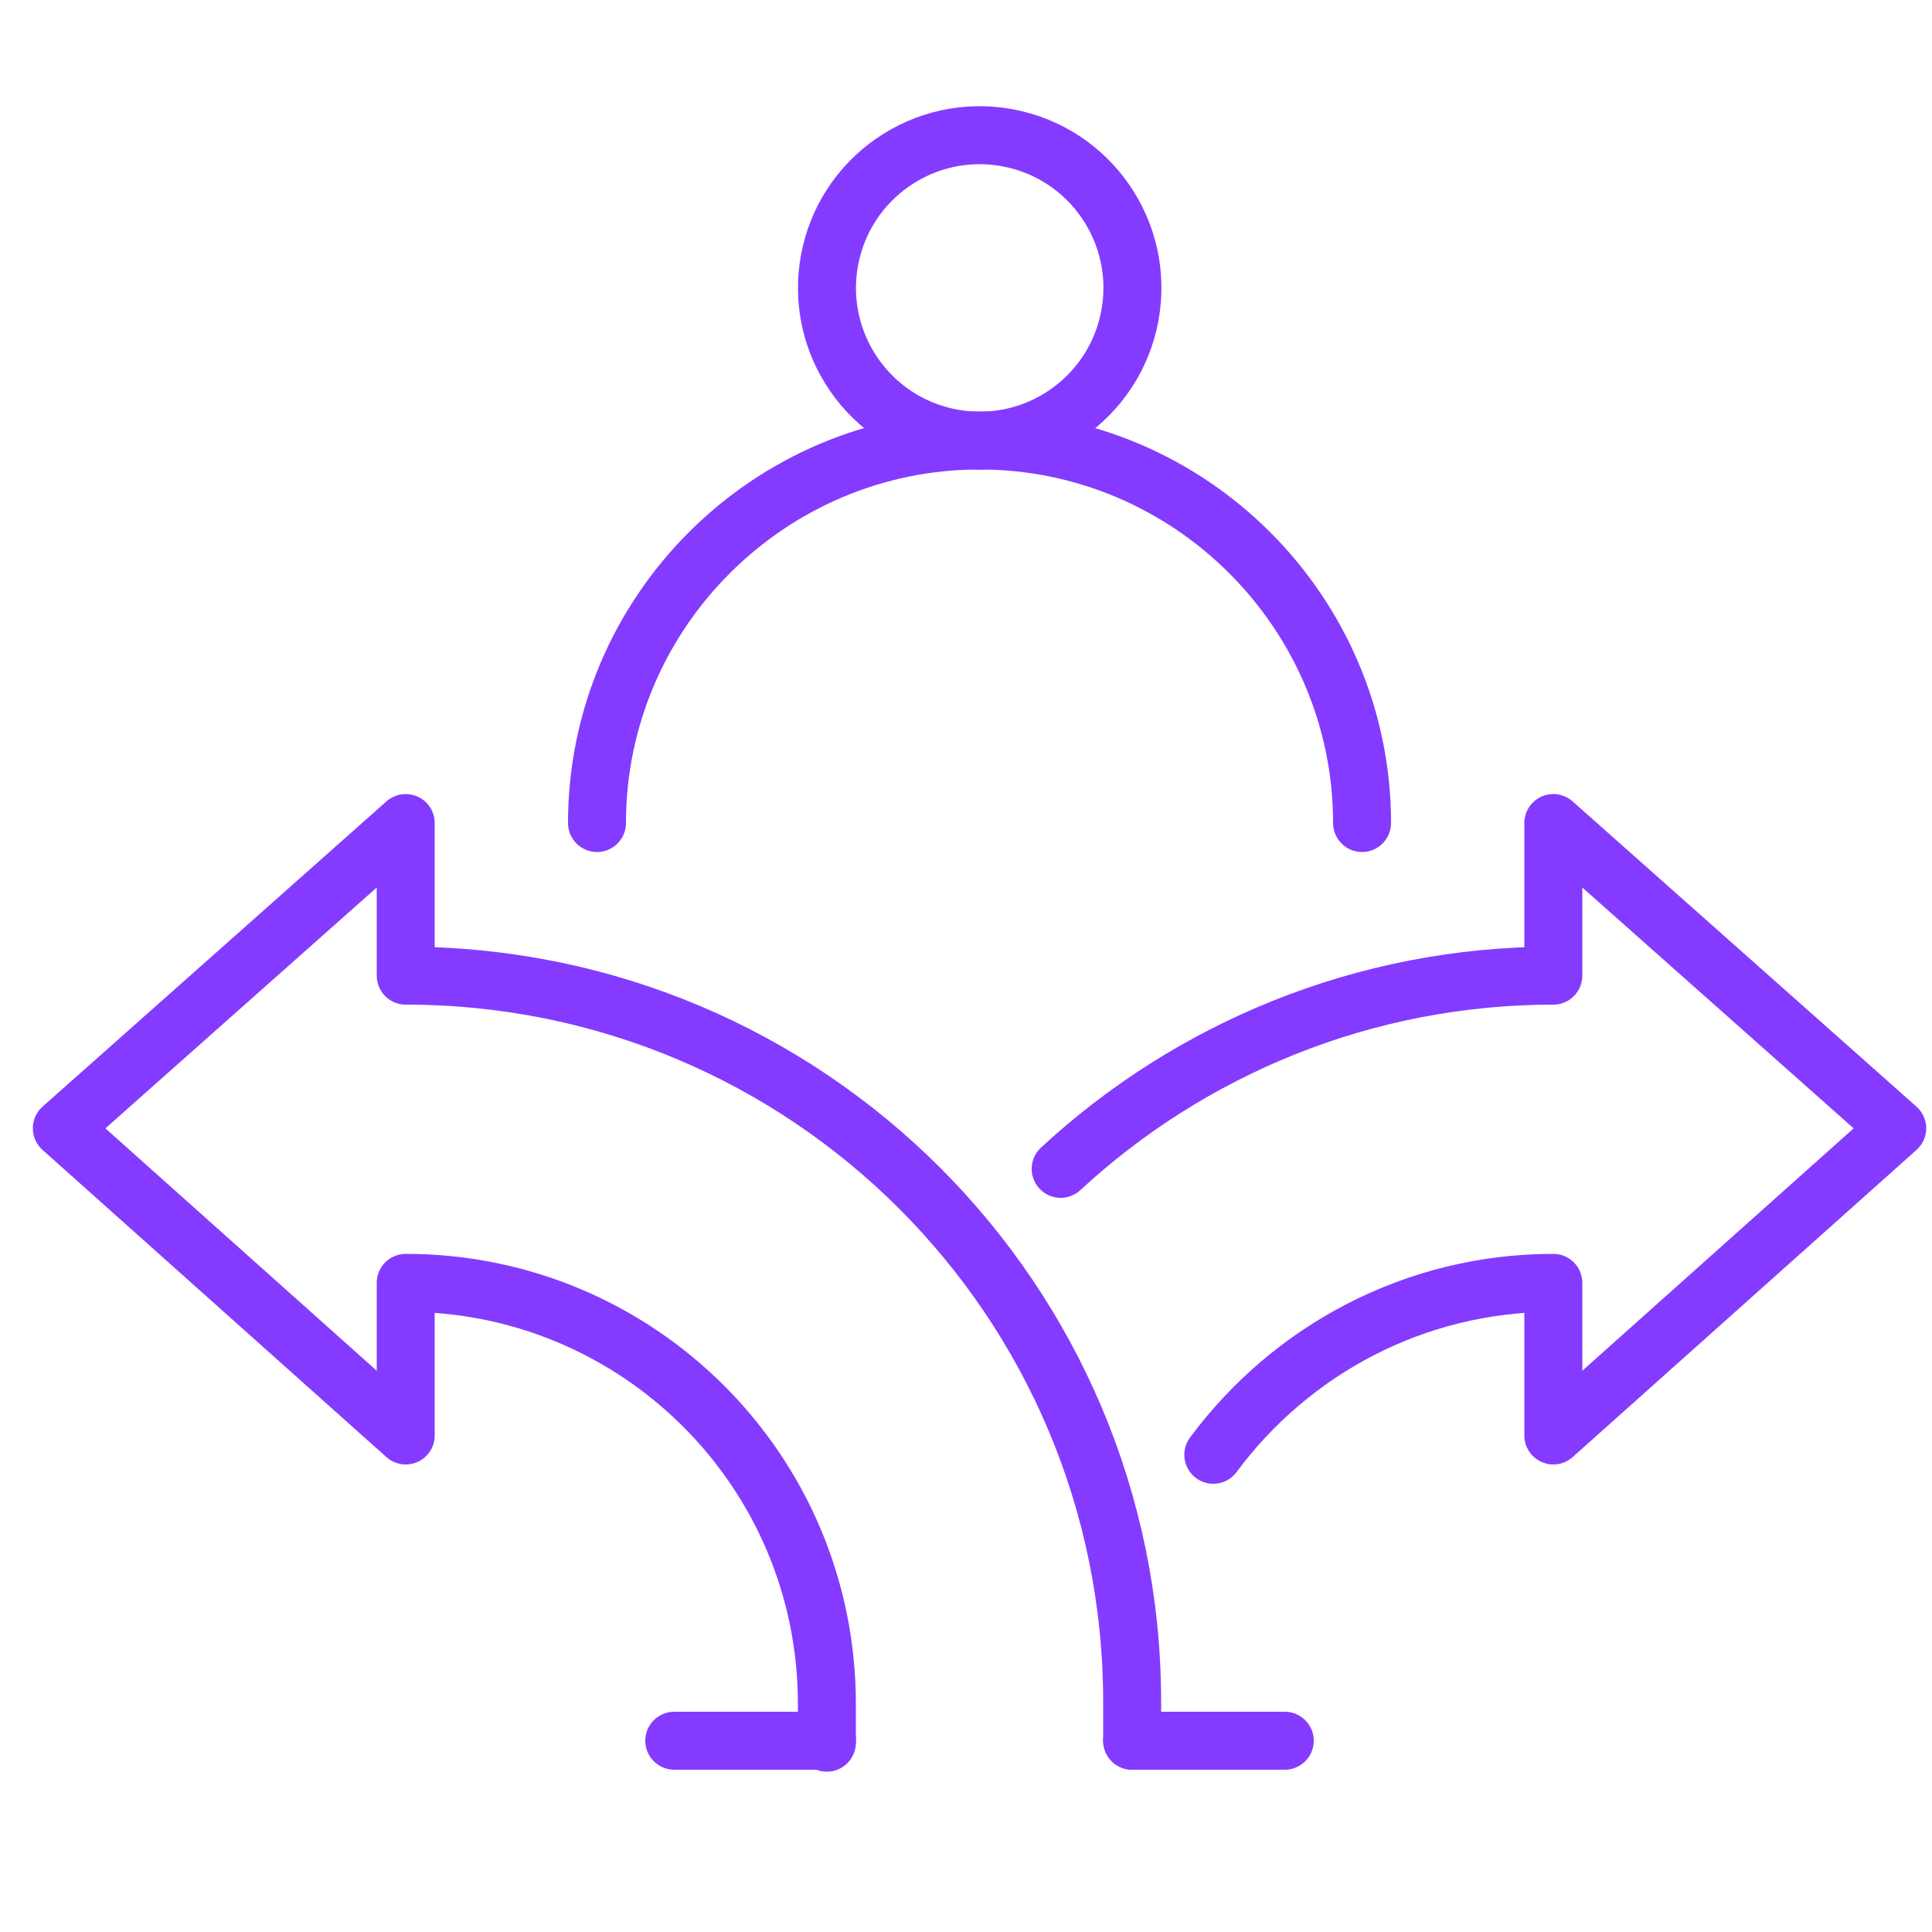 <?xml version="1.0" encoding="UTF-8"?>
<!-- Generator: Adobe Illustrator 27.4.1, SVG Export Plug-In . SVG Version: 6.00 Build 0)  -->
<svg xmlns="http://www.w3.org/2000/svg" xmlns:xlink="http://www.w3.org/1999/xlink" version="1.1" x="0px" y="0px" viewBox="0 0 100 100" style="enable-background:new 0 0 100 100;" xml:space="preserve">
<style type="text/css">
	.st0{display:none;}
	.st1{display:inline;}
	.st2{fill:#843BFF;}
	.st3{fill:none;stroke:#843BFF;stroke-width:2;stroke-linecap:round;stroke-linejoin:round;stroke-miterlimit:10;}
	.st4{fill:none;stroke:#843BFF;stroke-width:3;stroke-linecap:round;stroke-linejoin:round;stroke-miterlimit:10;}
</style>
<g id="Layer_1" class="st0">
	<g class="st1">
		<g>
			<g>
				<g>
					<path class="st2" d="M94.9,63.7H50.4c-1.7,0-3.1-1.4-3.1-3.1v-8.1c0-0.6,0.4-1,1-1s1,0.4,1,1v8.1c0,0.6,0.5,1.1,1.1,1.1h44.5       c0.6,0,1.1-0.5,1.1-1.1V33.1c0-0.6-0.5-1.1-1.1-1.1H50.4c-0.6,0-1.1,0.5-1.1,1.1v4.2c0,0.6-0.4,1-1,1s-1-0.4-1-1v-4.2       c0-1.7,1.4-3.1,3.1-3.1h44.5c1.7,0,3.1,1.4,3.1,3.1v27.5C98,62.3,96.6,63.7,94.9,63.7z"></path>
				</g>
				<g>
					<path class="st2" d="M62.1,73.6c-0.1,0-0.2,0-0.3-0.1c-0.5-0.2-0.8-0.7-0.6-1.3l3.3-9.9c0.2-0.5,0.7-0.8,1.3-0.6       c0.5,0.2,0.8,0.7,0.6,1.3L63,72.9C62.9,73.3,62.5,73.6,62.1,73.6z"></path>
				</g>
				<g>
					<path class="st2" d="M83.2,73.6c-0.4,0-0.8-0.3-0.9-0.7L79,63c-0.2-0.5,0.1-1.1,0.6-1.3c0.5-0.2,1.1,0.1,1.3,0.6l3.3,9.9       c0.2,0.5-0.1,1.1-0.6,1.3C83.4,73.5,83.3,73.6,83.2,73.6z"></path>
				</g>
				<g>
					<path class="st2" d="M93.8,73.7H53.1c-0.6,0-1-0.4-1-1s0.4-1,1-1h40.7c0.6,0,1,0.4,1,1S94.3,73.7,93.8,73.7z"></path>
				</g>
				<g>
					<path class="st2" d="M81.5,69.5H63.4c-0.6,0-1-0.4-1-1s0.4-1,1-1h18.1c0.6,0,1,0.4,1,1S82.1,69.5,81.5,69.5z"></path>
				</g>
			</g>
			<g>
				<path class="st2" d="M97,57.4H48.6c-0.6,0-1-0.4-1-1s0.4-1,1-1H97c0.6,0,1,0.4,1,1S97.6,57.4,97,57.4z"></path>
			</g>
		</g>
		<g>
			<g>
				<path class="st2" d="M20.1,61.8H2c-0.6,0-1-0.4-1-1V25.9c0-0.6,0.4-1,1-1h26.3c0.6,0,1,0.4,1,1v26.7c0,0.3-0.1,0.5-0.3,0.7      l-8.2,8.2C20.6,61.7,20.3,61.8,20.1,61.8z M3,59.8h16.7l7.6-7.6V26.9H3V59.8z"></path>
			</g>
			<g>
				<path class="st2" d="M33.6,65.1H11.4c-0.6,0-1-0.4-1-1s0.4-1,1-1h21.3V52.6c0-0.6,0.4-1,1-1s1,0.4,1,1v11.6      C34.6,64.7,34.2,65.1,33.6,65.1z"></path>
			</g>
			<g>
				<path class="st2" d="M33.6,38.7c-0.6,0-1-0.4-1-1v-7.5h-2c-0.6,0-1-0.4-1-1s0.4-1,1-1h3c0.6,0,1,0.4,1,1v8.5      C34.6,38.2,34.2,38.7,33.6,38.7z"></path>
			</g>
			<g>
				<path class="st2" d="M20.1,61.8c-0.6,0-1-0.4-1-1v-8.2c0-0.6,0.4-1,1-1h8.2c0.6,0,1,0.4,1,1s-0.4,1-1,1h-7.2v7.2      C21.1,61.4,20.6,61.8,20.1,61.8z"></path>
			</g>
			<g>
				<path class="st2" d="M23.1,32.1H6.7c-0.6,0-1-0.4-1-1s0.4-1,1-1h16.4c0.6,0,1,0.4,1,1S23.7,32.1,23.1,32.1z"></path>
			</g>
			<g>
				<path class="st2" d="M23.1,37.8H6.7c-0.6,0-1-0.4-1-1s0.4-1,1-1h16.4c0.6,0,1,0.4,1,1S23.7,37.8,23.1,37.8z"></path>
			</g>
			<g>
				<path class="st2" d="M23.1,43.5H6.7c-0.6,0-1-0.4-1-1s0.4-1,1-1h16.4c0.6,0,1,0.4,1,1S23.7,43.5,23.1,43.5z"></path>
			</g>
			<g>
				<path class="st2" d="M23.1,49.2H6.7c-0.6,0-1-0.4-1-1s0.4-1,1-1h16.4c0.6,0,1,0.4,1,1S23.7,49.2,23.1,49.2z"></path>
			</g>
		</g>
		<g>
			<path class="st2" d="M50.5,52.4c-0.2,0-0.3,0-0.5-0.1c-0.3-0.2-0.5-0.5-0.5-0.9v-1.7H32c-0.6,0-1-0.4-1-1s0.4-1,1-1h18.6     c0.6,0,1,0.4,1,1v0.7l5.4-3.9l-5.4-3.9v0.7c0,0.6-0.4,1-1,1H32c-0.6,0-1-0.4-1-1s0.4-1,1-1h17.6v-1.7c0-0.4,0.2-0.7,0.5-0.9     c0.3-0.2,0.7-0.1,1,0.1l8.1,5.9c0.3,0.2,0.4,0.5,0.4,0.8s-0.2,0.6-0.4,0.8l-8.1,5.9C50.9,52.3,50.7,52.4,50.5,52.4z"></path>
		</g>
	</g>
</g>
<g id="Layer_2" class="st0">
	<g class="st1">
		<path class="st3" d="M74.7,12.6l-3.5,3.2c-0.6,0.5-0.6,1.5-0.1,2.1l2.5,2.7c2.1,2.4,5.8,2.5,8.1,0.4c0.8-0.7,0.8-1.9,0.1-2.7    l-5-5.6C76.2,12.1,75.3,12,74.7,12.6z"></path>
		<rect x="69.2" y="10.7" transform="matrix(0.742 -0.67 0.67 0.742 9.952 51.233)" class="st3" width="4.7" height="4"></rect>
		<path class="st3" d="M72,9.6l-4,3.6c-0.2,0.2-0.5,0.3-0.8,0.3l-6-0.5c-0.7-0.1-1.2-0.8-0.9-1.5L63,6.2c0.2-0.5,0.7-0.7,1.2-0.5    l7.4,2.2C72.4,8,72.6,9,72,9.6z"></path>
		<line class="st3" x1="56.9" y1="11" x2="60.4" y2="11.5"></line>
		<line class="st3" x1="62.4" y1="6.6" x2="57.3" y2="6.1"></line>
		<line class="st3" x1="27.3" y1="17.5" x2="49.5" y2="6.8"></line>
		<path class="st3" d="M55,12.4l-0.7,1.2c-0.3,0.5-0.7,0.9-1.2,1.2l-9.5,5.6"></path>
		<path class="st3" d="M41.1,28.3l-2.5,1.5l-0.2,0.1c-0.5,0.3-1.1,0.6-1.7,0.8c-0.4,0.2-0.9,0.3-1.3,0.4c-2.9,0.6-5.9-0.2-8.2-2.1"></path>
		<path class="st3" d="M29.2,19.7c-1.9-3.2-6.1-4.3-9.3-2.4c-3.2,1.9-4.3,6.1-2.4,9.3s6.1,4.3,9.3,2.4C30,27.1,31.1,23,29.2,19.7z"></path>
		<path class="st3" d="M39.2,25.3L39.2,25.3c0.4,2.2,2.5,3.7,4.8,3.4l5.8-1c0,0,0,0,0,0l-1.4-8.1c0,0,0,0,0,0l-5.8,1    C40.3,20.9,38.8,23,39.2,25.3z"></path>
		<path class="st3" d="M61.4,21.4L61.4,21.4c-0.3-1.9-2.1-3.1-4-2.8l-4.4,0.8l1.2,6.8l4.4-0.8C60.4,25.1,61.7,23.3,61.4,21.4z"></path>
		<line class="st3" x1="48.8" y1="21.6" x2="53.2" y2="20.8"></line>
		<line class="st3" x1="49.5" y1="25.5" x2="53.9" y2="24.7"></line>
		<path class="st3" d="M57.3,6.1c-1.2-2-3.8-2.7-5.9-1.5c-2.1,1.2-2.7,3.8-1.5,5.9c1.2,2,3.8,2.7,5.9,1.5    C57.8,10.8,58.5,8.2,57.3,6.1z"></path>
		<line class="st3" x1="19.6" y1="28.8" x2="5.6" y2="29.7"></line>
		<line class="st3" x1="4.9" y1="19" x2="18.8" y2="18.1"></line>
		<path class="st3" d="M92.3,81.7l-15.3-8.7c-2-0.9-4.2-1-6.2-0.3l-10.4,3.8L49,71.2c-0.8-0.4-1.6-0.4-2.3-0.3    c-0.7,0.2-1.3,0.6-1.6,1.2c-0.6,1.2,0.2,2.8,1.8,3.6L37,71.1c-0.8-0.4-1.6-0.4-2.4-0.1c-0.7,0.3-1.4,0.8-1.7,1.6    c-0.7,1.5,0,3.4,1.5,4.1l-6.3-2.9c-1.6-0.7-3.4,0-4.1,1.6c-0.7,1.6,0.1,3.4,1.6,4.1l3.3,1.5c-1.6-0.7-3.4,0-4.1,1.6    c-0.7,1.6,0.1,3.4,1.6,4.1l13.1,6.1c4,1.8,8.4,2.7,12.8,2.4l0.1,0c4.2-0.2,8.4-0.9,12.5-2.1l6-1.6c1.6-0.4,3.3-0.3,4.8,0.4    l13.1,6.6"></path>
		<path class="st3" d="M28.9,81l14.5,6.6c0,0,0.1,0,0.1,0c1.8,0.8,3.8,0.8,5.6,0.2l2.8-1"></path>
		<path class="st3" d="M62.9,83l-10.4,3.7c-1.8,0.6-3.8-0.3-4.4-2.1c-0.7-1.8,0.3-3.8,2.1-4.4l10.3-3.7"></path>
		<line class="st3" x1="46.9" y1="75.7" x2="53.6" y2="78.8"></line>
		<line class="st3" x1="34.4" y1="76.7" x2="47.7" y2="82.9"></line>
		<path class="st3" d="M61.1,33.8c-1.1,0.4-2.7,1.4-3.9,1.8c-0.9,0.3-2,0.8-2.1,1.9c-0.1,0.6,0.1,1.2,0,1.8    c-0.3,1.5-2.2,1.7-2.7,3.1c-0.3,0.8,0,1.7,0.6,2.3c0.5,0.6,1.2,0.9,1.9,1.3c2.7,1.3,4,1.9,2.3,1.1c0.7,0.3,1.3,0.6,2,0.9    c2.2,1,4.7,2.1,6.9,1.1c0.6-0.3,1.2-0.7,1.8-0.9c0.6-0.3,1.3-0.4,1.9,0c0.4,0.2,0.7,0.7,0.7,1.1c0.1,0.7,0.6,1.3,1.3,1.4    c0.4,0.1,0.6-0.1,0.9-0.6"></path>
		<path class="st3" d="M39.9,50.3c1.8-0.8,3.3-0.2,5.2,0.2c0.9,0.2,1.7,0.4,2.6,0.5c1.5,0.3,3.2,0.8,3.8,2.1c1,2-0.9,4.4-0.4,6.6    c0.2,0.7,0.5,1.3,0.8,1.9c0.3,0.6,0.5,1.3,0.3,2c-0.2,0.7-0.7,0.1-1.6,0.9"></path>
		<path class="st3" d="M60.8,56.9c-0.2,0.3-0.5,0.4-0.7,0.6c-0.7,0.6-0.7,1.7-0.2,2.4c0.5,0.7,1.4,1.1,2.3,1.1    c0.9,0,1.8-0.3,2.6-0.6c0.6-0.2,1.2-0.5,1.6-1c0.5-0.7,0.4-1.6,0.3-2.4c-0.2-1.9-1.1-4.2-3.4-4.3c-0.8,0-1.9,0.5-2.3,1.2    C60.5,54.9,61.4,56,60.8,56.9z"></path>
		<ellipse transform="matrix(0.121 -0.993 0.993 0.121 0.35 99.533)" class="st3" cx="56.4" cy="49.6" rx="16.5" ry="16.5"></ellipse>
		<path class="st3" d="M47.3,35.7c0.8,0.6,0.7,1.9,0.5,2.9c-0.2,1-0.5,2.2-1.5,2.7c-0.5,0.3-1.2,0.3-1.7,0.6c-0.6,0.4-0.8,1.3-1.1,2    c-0.6,1.3-1.7,2.2-3,2.6"></path>
	</g>
</g>
<g id="Layer_3" class="st0">
	<g class="st1">
		<g>
			<g>
				<g>
					<path class="st3" d="M54,47l2.5-5l-4.9-2.9c0.5-2,0.5-4.1,0.2-6.1l5.1-2.2l-1.8-5.3l-5.5,1.4c-1.1-1.7-2.5-3.3-4.2-4.5l2-5.2       l-5-2.5l-2.9,4.9c-2-0.5-4.1-0.5-6.1-0.2l-2.2-5.1L25.8,16l1.4,5.5c-1.7,1.1-3.3,2.5-4.5,4.2l-5.2-2l-2.5,5l4.9,2.9       c-0.5,2-0.5,4.1-0.2,6.1l-5.1,2.2l1.8,5.3l5.5-1.4c1.1,1.7,2.5,3.3,4.2,4.5l-2,5.2l5,2.5l2.9-4.9c2,0.5,4.1,0.5,6.1,0.2       l2.2,5.1l5.3-1.8l-1.4-5.5c1.7-1.1,3.3-2.5,4.5-4.2L54,47z"></path>
					
						<ellipse transform="matrix(0.432 -0.902 0.902 0.432 -11.609 52.328)" class="st3" cx="35.8" cy="35.4" rx="10.9" ry="10.9"></ellipse>
				</g>
			</g>
			<g>
				<g>
					<path class="st3" d="M81.3,78.4l3.2-3.9l-3.7-3.5c0.8-1.7,1.3-3.5,1.4-5.3l4.9-1l-0.5-5l-5.1,0.1c-0.6-1.7-1.5-3.4-2.8-4.8       l2.8-4.1l-3.9-3.2l-3.5,3.7c-1.7-0.8-3.5-1.3-5.3-1.4l-1-4.9l-5,0.5l0.1,5.1c-1.7,0.6-3.4,1.5-4.8,2.8l-4.1-2.8l-3.2,3.9       l3.7,3.5c-0.8,1.7-1.3,3.5-1.4,5.3l-4.9,1l0.5,5l5.1-0.1c0.6,1.7,1.5,3.4,2.8,4.8l-2.8,4.1l3.9,3.2l3.5-3.7       c1.7,0.8,3.5,1.3,5.3,1.4l1,4.9l5-0.5l-0.1-5.1c1.7-0.6,3.4-1.5,4.8-2.8L81.3,78.4z"></path>
					<path class="st3" d="M75.2,70.7c-3.4,4.2-9.6,4.9-13.8,1.5c-4.2-3.4-4.9-9.6-1.5-13.8c3.4-4.2,9.6-4.9,13.8-1.5       C77.9,60.3,78.6,66.5,75.2,70.7z"></path>
				</g>
			</g>
			<g>
				<path class="st3" d="M4.8,45.2C3.5,42,2.8,38.6,2.8,34.9c0-10.7,6-20,14.7-24.7"></path>
				<polyline class="st3" points="9.1,11 13.3,10.6 17.5,10.2 15.8,14.1 14,18     "></polyline>
			</g>
			<g>
				<path class="st3" d="M87.5,87.7c-0.8,0.7-1.7,1.4-2.6,2.1c-8.7,6.1-19.8,6.6-28.7,2.2"></path>
				<polyline class="st3" points="61.8,98.4 59,95.2 56.2,92 60.4,91.2 64.6,90.4     "></polyline>
			</g>
		</g>
		<polyline class="st3" points="55.1,25.4 72.5,25.4 72.5,18   "></polyline>
		<polyline class="st3" points="26.2,54.7 20.1,67.3 20.1,76.5   "></polyline>
		<polyline class="st3" points="86.5,59.6 86.5,46.3 90.3,42.5   "></polyline>
		<line class="st3" x1="48.2" y1="67" x2="39.6" y2="67"></line>
		<line class="st3" x1="67.6" y1="45" x2="67.6" y2="38.8"></line>
		<circle class="st3" cx="36.4" cy="67" r="3.1"></circle>
		<ellipse transform="matrix(0.923 -0.385 0.385 0.923 -24.708 41.347)" class="st3" cx="91" cy="82.5" rx="3.1" ry="3.1"></ellipse>
		<ellipse transform="matrix(0.231 -0.973 0.973 0.231 -62.02 80.893)" class="st3" cx="20.1" cy="79.7" rx="3.1" ry="3.1"></ellipse>
		<ellipse transform="matrix(0.229 -0.973 0.973 0.229 41.452 81.968)" class="st3" cx="72.5" cy="14.8" rx="3.1" ry="3.1"></ellipse>
		<circle class="st3" cx="36.4" cy="4.9" r="3.1"></circle>
		<circle class="st3" cx="92.9" cy="40.4" r="3.1"></circle>
		<circle class="st3" cx="67.7" cy="35.7" r="3.1"></circle>
		<polyline class="st3" points="28.2,15.2 25.3,7.9 33.3,5.6   "></polyline>
		<line class="st3" x1="83.3" y1="76.5" x2="88.4" y2="80.6"></line>
	</g>
</g>
<g id="Layer_4" class="st0">
	<g class="st1">
		<g>
			<line class="st4" x1="12" y1="6.1" x2="80.8" y2="6.1"></line>
			<path class="st4" d="M46.4,48.2L46.4,48.2L27.6,34.8c-5-3.6-8-9.4-8-15.6V6.1h53.6v13.1c0,6.2-3,12-8,15.6L46.4,48.2z"></path>
		</g>
		<g>
			<line class="st4" x1="12" y1="90.3" x2="56" y2="90.3"></line>
			<path class="st4" d="M67.8,63.9c-0.8-0.8-1.7-1.6-2.6-2.2L46.4,48.2L27.6,61.7c-5,3.6-8,9.4-8,15.6v13.1H56"></path>
		</g>
		<g>
			<circle class="st4" cx="71.3" cy="80.8" r="17.2"></circle>
			<polyline class="st4" points="71.3,73.1 71.3,80.8 77,86.5    "></polyline>
		</g>
	</g>
</g>
<g id="Layer_5">
	<g>
		<path class="st4" d="M58.6,90.1v-2c0-20.8-16.8-37.6-37.6-37.6h0v-7.9L3.2,58.4L21,74.3v-7.9h0c12,0,21.8,9.7,21.8,21.8v2"></path>
		<path class="st4" d="M54.9,60.5c6.7-6.2,15.7-10,25.5-10h0v-7.9l17.8,15.8L80.4,74.3v-7.9h0c-7.2,0-13.6,3.5-17.6,8.9"></path>
		<line class="st4" x1="34.9" y1="90.1" x2="42.8" y2="90.1"></line>
		<line class="st4" x1="58.6" y1="90.1" x2="66.5" y2="90.1"></line>
		<g>
			<ellipse transform="matrix(0.181 -0.984 0.984 0.181 26.871 62.095)" class="st4" cx="50.7" cy="14.9" rx="7.9" ry="7.9"></ellipse>
			<path class="st4" d="M30.9,42.6c0-10.9,8.9-19.8,19.8-19.8s19.8,8.9,19.8,19.8"></path>
		</g>
	</g>
</g>
</svg>
